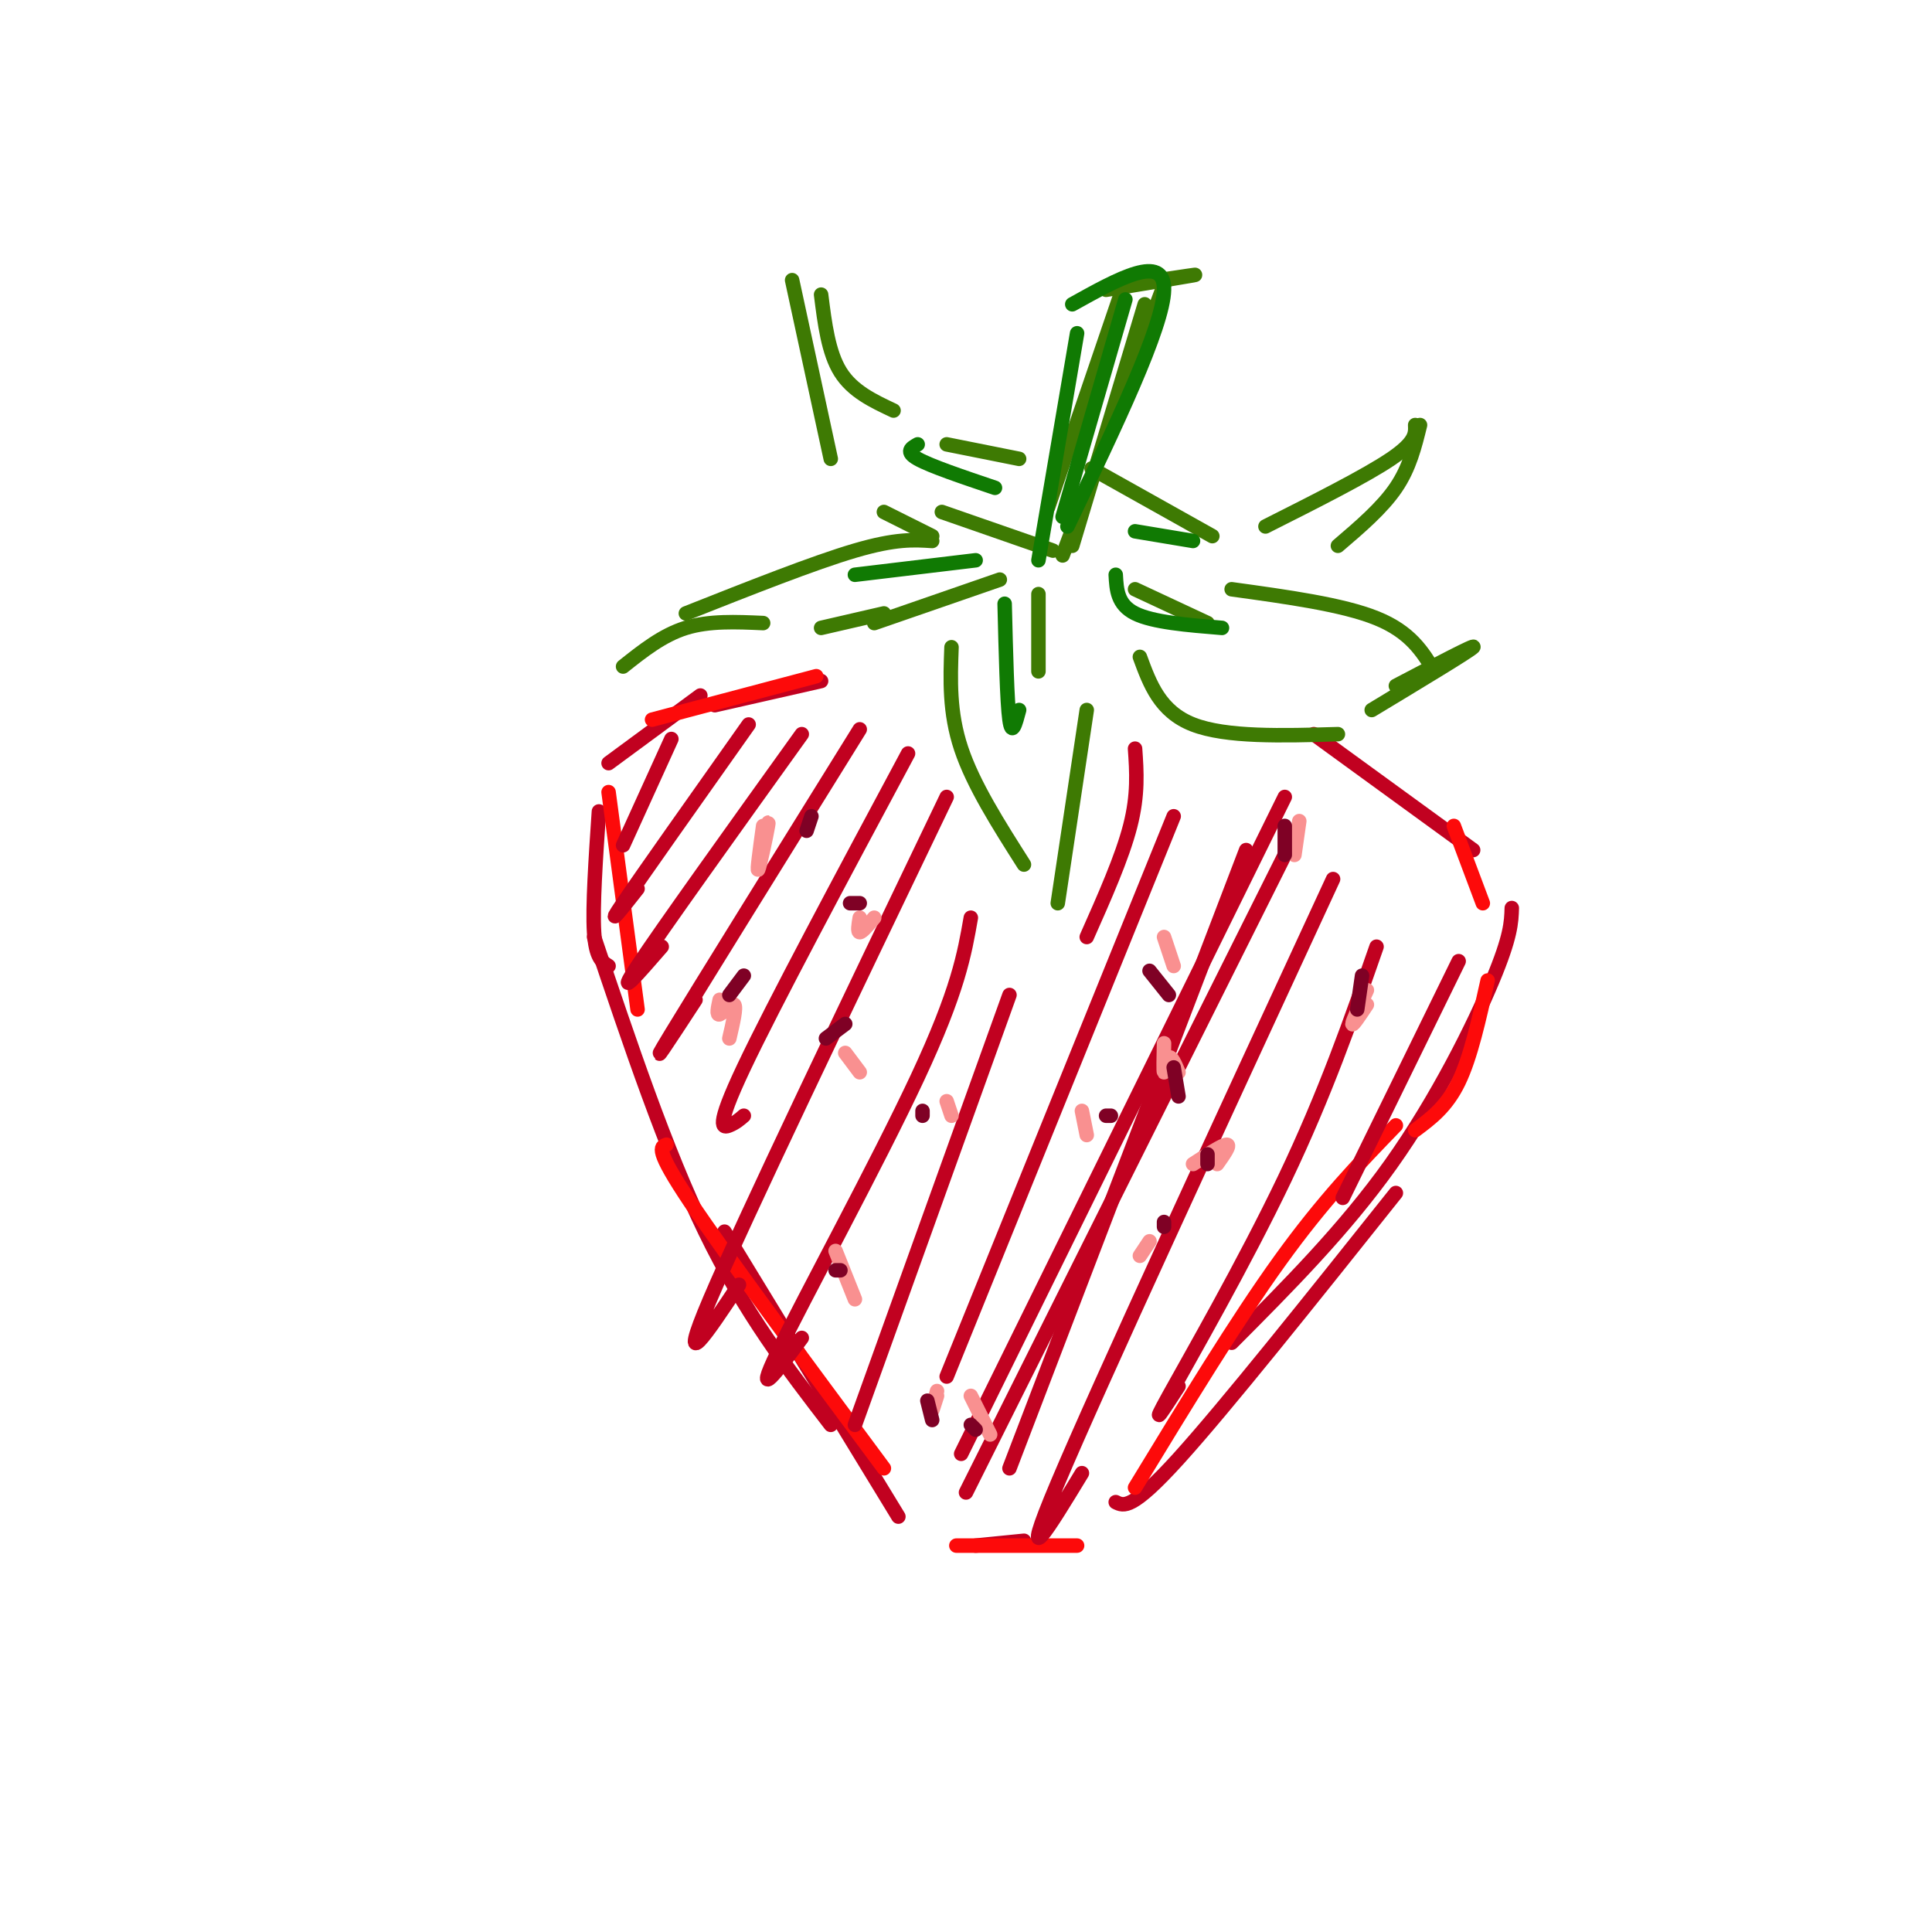 <svg viewBox='0 0 400 400' version='1.1' xmlns='http://www.w3.org/2000/svg' xmlns:xlink='http://www.w3.org/1999/xlink'><g fill='none' stroke='#C10120' stroke-width='3' stroke-linecap='round' stroke-linejoin='round'><path d='M124,168c-0.667,9.833 -1.333,19.667 -1,25c0.333,5.333 1.667,6.167 3,7'/><path d='M123,194c7.417,22.083 14.833,44.167 23,61c8.167,16.833 17.083,28.417 26,40'/><path d='M150,255c0.000,0.000 36.000,59.000 36,59'/><path d='M202,320c0.000,0.000 10.000,-1.000 10,-1'/><path d='M231,311c1.667,0.833 3.333,1.667 13,-9c9.667,-10.667 27.333,-32.833 45,-55'/><path d='M255,278c11.689,-11.733 23.378,-23.467 33,-37c9.622,-13.533 17.178,-28.867 21,-38c3.822,-9.133 3.911,-12.067 4,-15'/><path d='M126,158c0.000,0.000 19.000,-14.000 19,-14'/><path d='M148,146c0.000,0.000 22.000,-5.000 22,-5'/><path d='M305,176c0.000,0.000 -33.000,-24.000 -33,-24'/></g>
<g fill='none' stroke='#3E7A03' stroke-width='3' stroke-linecap='round' stroke-linejoin='round'><path d='M211,95c0.000,0.000 -15.000,-3.000 -15,-3'/><path d='M185,85c-4.250,-2.000 -8.500,-4.000 -11,-8c-2.500,-4.000 -3.250,-10.000 -4,-16'/><path d='M164,58c0.000,0.000 8.000,37.000 8,37'/><path d='M183,106c0.000,0.000 10.000,5.000 10,5'/><path d='M193,112c-3.750,-0.250 -7.500,-0.500 -16,2c-8.500,2.500 -21.750,7.750 -35,13'/><path d='M129,138c4.083,-3.250 8.167,-6.500 13,-8c4.833,-1.500 10.417,-1.250 16,-1'/><path d='M170,130c0.000,0.000 13.000,-3.000 13,-3'/><path d='M197,134c-0.250,6.750 -0.500,13.500 2,21c2.500,7.500 7.750,15.750 13,24'/><path d='M219,187c0.000,0.000 6.000,-40.000 6,-40'/><path d='M236,136c2.083,5.667 4.167,11.333 11,14c6.833,2.667 18.417,2.333 30,2'/><path d='M284,147c10.083,-6.083 20.167,-12.167 21,-13c0.833,-0.833 -7.583,3.583 -16,8'/><path d='M226,97c0.000,0.000 25.000,14.000 25,14'/><path d='M262,109c10.417,-5.250 20.833,-10.500 26,-14c5.167,-3.500 5.083,-5.250 5,-7'/><path d='M294,88c-1.083,4.417 -2.167,8.833 -5,13c-2.833,4.167 -7.417,8.083 -12,12'/><path d='M255,122c11.500,1.583 23.000,3.167 30,6c7.000,2.833 9.500,6.917 12,11'/><path d='M207,120c0.000,0.000 -26.000,9.000 -26,9'/><path d='M218,114c0.000,0.000 -23.000,-8.000 -23,-8'/><path d='M215,123c0.000,0.000 0.000,16.000 0,16'/><path d='M235,122c0.000,0.000 15.000,7.000 15,7'/><path d='M220,115c0.000,0.000 21.000,-56.000 21,-56'/><path d='M240,58c4.417,-0.667 8.833,-1.333 7,-1c-1.833,0.333 -9.917,1.667 -18,3'/><path d='M232,61c0.000,0.000 -15.000,44.000 -15,44'/><path d='M237,63c0.000,0.000 -15.000,50.000 -15,50'/></g>
<g fill='none' stroke='#FD0A0A' stroke-width='3' stroke-linecap='round' stroke-linejoin='round'><path d='M169,140c0.000,0.000 -34.000,9.000 -34,9'/><path d='M126,164c0.000,0.000 6.000,45.000 6,45'/><path d='M138,237c-1.250,0.417 -2.500,0.833 5,12c7.500,11.167 23.750,33.083 40,55'/><path d='M198,320c0.000,0.000 25.000,0.000 25,0'/><path d='M235,308c10.500,-17.250 21.000,-34.500 30,-47c9.000,-12.500 16.500,-20.250 24,-28'/><path d='M301,171c0.000,0.000 6.000,16.000 6,16'/><path d='M308,203c-1.750,7.917 -3.500,15.833 -6,21c-2.500,5.167 -5.750,7.583 -9,10'/></g>
<g fill='none' stroke='#C10120' stroke-width='3' stroke-linecap='round' stroke-linejoin='round'><path d='M139,153c0.000,0.000 -10.000,22.000 -10,22'/><path d='M155,150c-11.083,15.667 -22.167,31.333 -26,37c-3.833,5.667 -0.417,1.333 3,-3'/><path d='M166,152c-14.583,20.333 -29.167,40.667 -34,48c-4.833,7.333 0.083,1.667 5,-4'/><path d='M178,151c-16.667,26.833 -33.333,53.667 -39,63c-5.667,9.333 -0.333,1.167 5,-7'/><path d='M188,156c-13.956,26.067 -27.911,52.133 -34,65c-6.089,12.867 -4.311,12.533 -3,12c1.311,-0.533 2.156,-1.267 3,-2'/><path d='M196,165c-20.917,43.583 -41.833,87.167 -49,104c-7.167,16.833 -0.583,6.917 6,-3'/><path d='M201,190c-1.311,7.533 -2.622,15.067 -11,33c-8.378,17.933 -23.822,46.267 -29,57c-5.178,10.733 -0.089,3.867 5,-3'/><path d='M209,206c0.000,0.000 -32.000,89.000 -32,89'/><path d='M235,155c0.333,4.750 0.667,9.500 -1,16c-1.667,6.500 -5.333,14.750 -9,23'/><path d='M243,169c0.000,0.000 -47.000,116.000 -47,116'/><path d='M258,176c0.000,0.000 -49.000,128.000 -49,128'/><path d='M276,182c-24.167,52.250 -48.333,104.500 -57,125c-8.667,20.500 -1.833,9.250 5,-2'/><path d='M285,196c-5.311,15.222 -10.622,30.444 -19,48c-8.378,17.556 -19.822,37.444 -24,45c-4.178,7.556 -1.089,2.778 2,-2'/><path d='M302,199c0.000,0.000 -24.000,49.000 -24,49'/><path d='M266,165c0.000,0.000 -67.000,136.000 -67,136'/><path d='M266,177c0.000,0.000 -66.000,132.000 -66,132'/></g>
<g fill='none' stroke='#F99090' stroke-width='3' stroke-linecap='round' stroke-linejoin='round'><path d='M158,171c-0.667,4.867 -1.333,9.733 -1,9c0.333,-0.733 1.667,-7.067 2,-9c0.333,-1.933 -0.333,0.533 -1,3'/><path d='M149,207c-0.356,1.644 -0.711,3.289 0,3c0.711,-0.289 2.489,-2.511 3,-2c0.511,0.511 -0.244,3.756 -1,7'/><path d='M175,218c0.000,0.000 3.000,4.000 3,4'/><path d='M178,190c-0.250,1.500 -0.500,3.000 0,3c0.500,0.000 1.750,-1.500 3,-3'/><path d='M173,259c0.000,0.000 4.000,10.000 4,10'/><path d='M196,228c0.000,0.000 1.000,3.000 1,3'/><path d='M194,288c-0.500,1.917 -1.000,3.833 -1,4c0.000,0.167 0.500,-1.417 1,-3'/><path d='M224,230c0.000,0.000 1.000,5.000 1,5'/><path d='M241,194c0.000,0.000 2.000,6.000 2,6'/><path d='M269,170c0.000,0.000 -1.000,7.000 -1,7'/><path d='M241,216c-0.067,2.933 -0.133,5.867 0,6c0.133,0.133 0.467,-2.533 1,-3c0.533,-0.467 1.267,1.267 2,3'/><path d='M283,205c-1.500,3.250 -3.000,6.500 -3,7c0.000,0.500 1.500,-1.750 3,-4'/><path d='M238,257c0.000,0.000 -2.000,3.000 -2,3'/><path d='M201,289c0.000,0.000 4.000,8.000 4,8'/><path d='M247,241c3.083,-2.000 6.167,-4.000 7,-4c0.833,0.000 -0.583,2.000 -2,4'/></g>
<g fill='none' stroke='#7F0125' stroke-width='3' stroke-linecap='round' stroke-linejoin='round'><path d='M266,171c0.000,0.000 0.000,6.000 0,6'/><path d='M282,202c0.000,0.000 -1.000,7.000 -1,7'/><path d='M238,201c0.000,0.000 4.000,5.000 4,5'/><path d='M243,221c0.000,0.000 1.000,6.000 1,6'/><path d='M250,239c0.000,0.000 0.000,2.000 0,2'/><path d='M241,253c0.000,0.000 0.000,1.000 0,1'/><path d='M202,296c0.000,0.000 -1.000,-1.000 -1,-1'/><path d='M193,294c0.000,0.000 -1.000,-4.000 -1,-4'/><path d='M173,263c0.000,0.000 1.000,0.000 1,0'/><path d='M230,231c0.000,0.000 -1.000,0.000 -1,0'/><path d='M191,231c0.000,0.000 0.000,-1.000 0,-1'/><path d='M171,215c0.000,0.000 4.000,-3.000 4,-3'/><path d='M178,187c0.000,0.000 -2.000,0.000 -2,0'/><path d='M151,206c0.000,0.000 3.000,-4.000 3,-4'/><path d='M168,169c0.000,0.000 -1.000,3.000 -1,3'/></g>
<g fill='none' stroke='#107A03' stroke-width='3' stroke-linecap='round' stroke-linejoin='round'><path d='M215,116c0.000,0.000 8.000,-47.000 8,-47'/><path d='M222,63c9.583,-5.333 19.167,-10.667 19,-3c-0.167,7.667 -10.083,28.333 -20,49'/><path d='M233,62c0.000,0.000 -13.000,45.000 -13,45'/><path d='M202,116c0.000,0.000 -25.000,3.000 -25,3'/><path d='M208,125c0.250,10.167 0.500,20.333 1,24c0.500,3.667 1.250,0.833 2,-2'/><path d='M231,119c0.167,3.083 0.333,6.167 4,8c3.667,1.833 10.833,2.417 18,3'/><path d='M235,110c0.000,0.000 12.000,2.000 12,2'/><path d='M206,101c-6.667,-2.250 -13.333,-4.500 -16,-6c-2.667,-1.500 -1.333,-2.250 0,-3'/></g>
</svg>